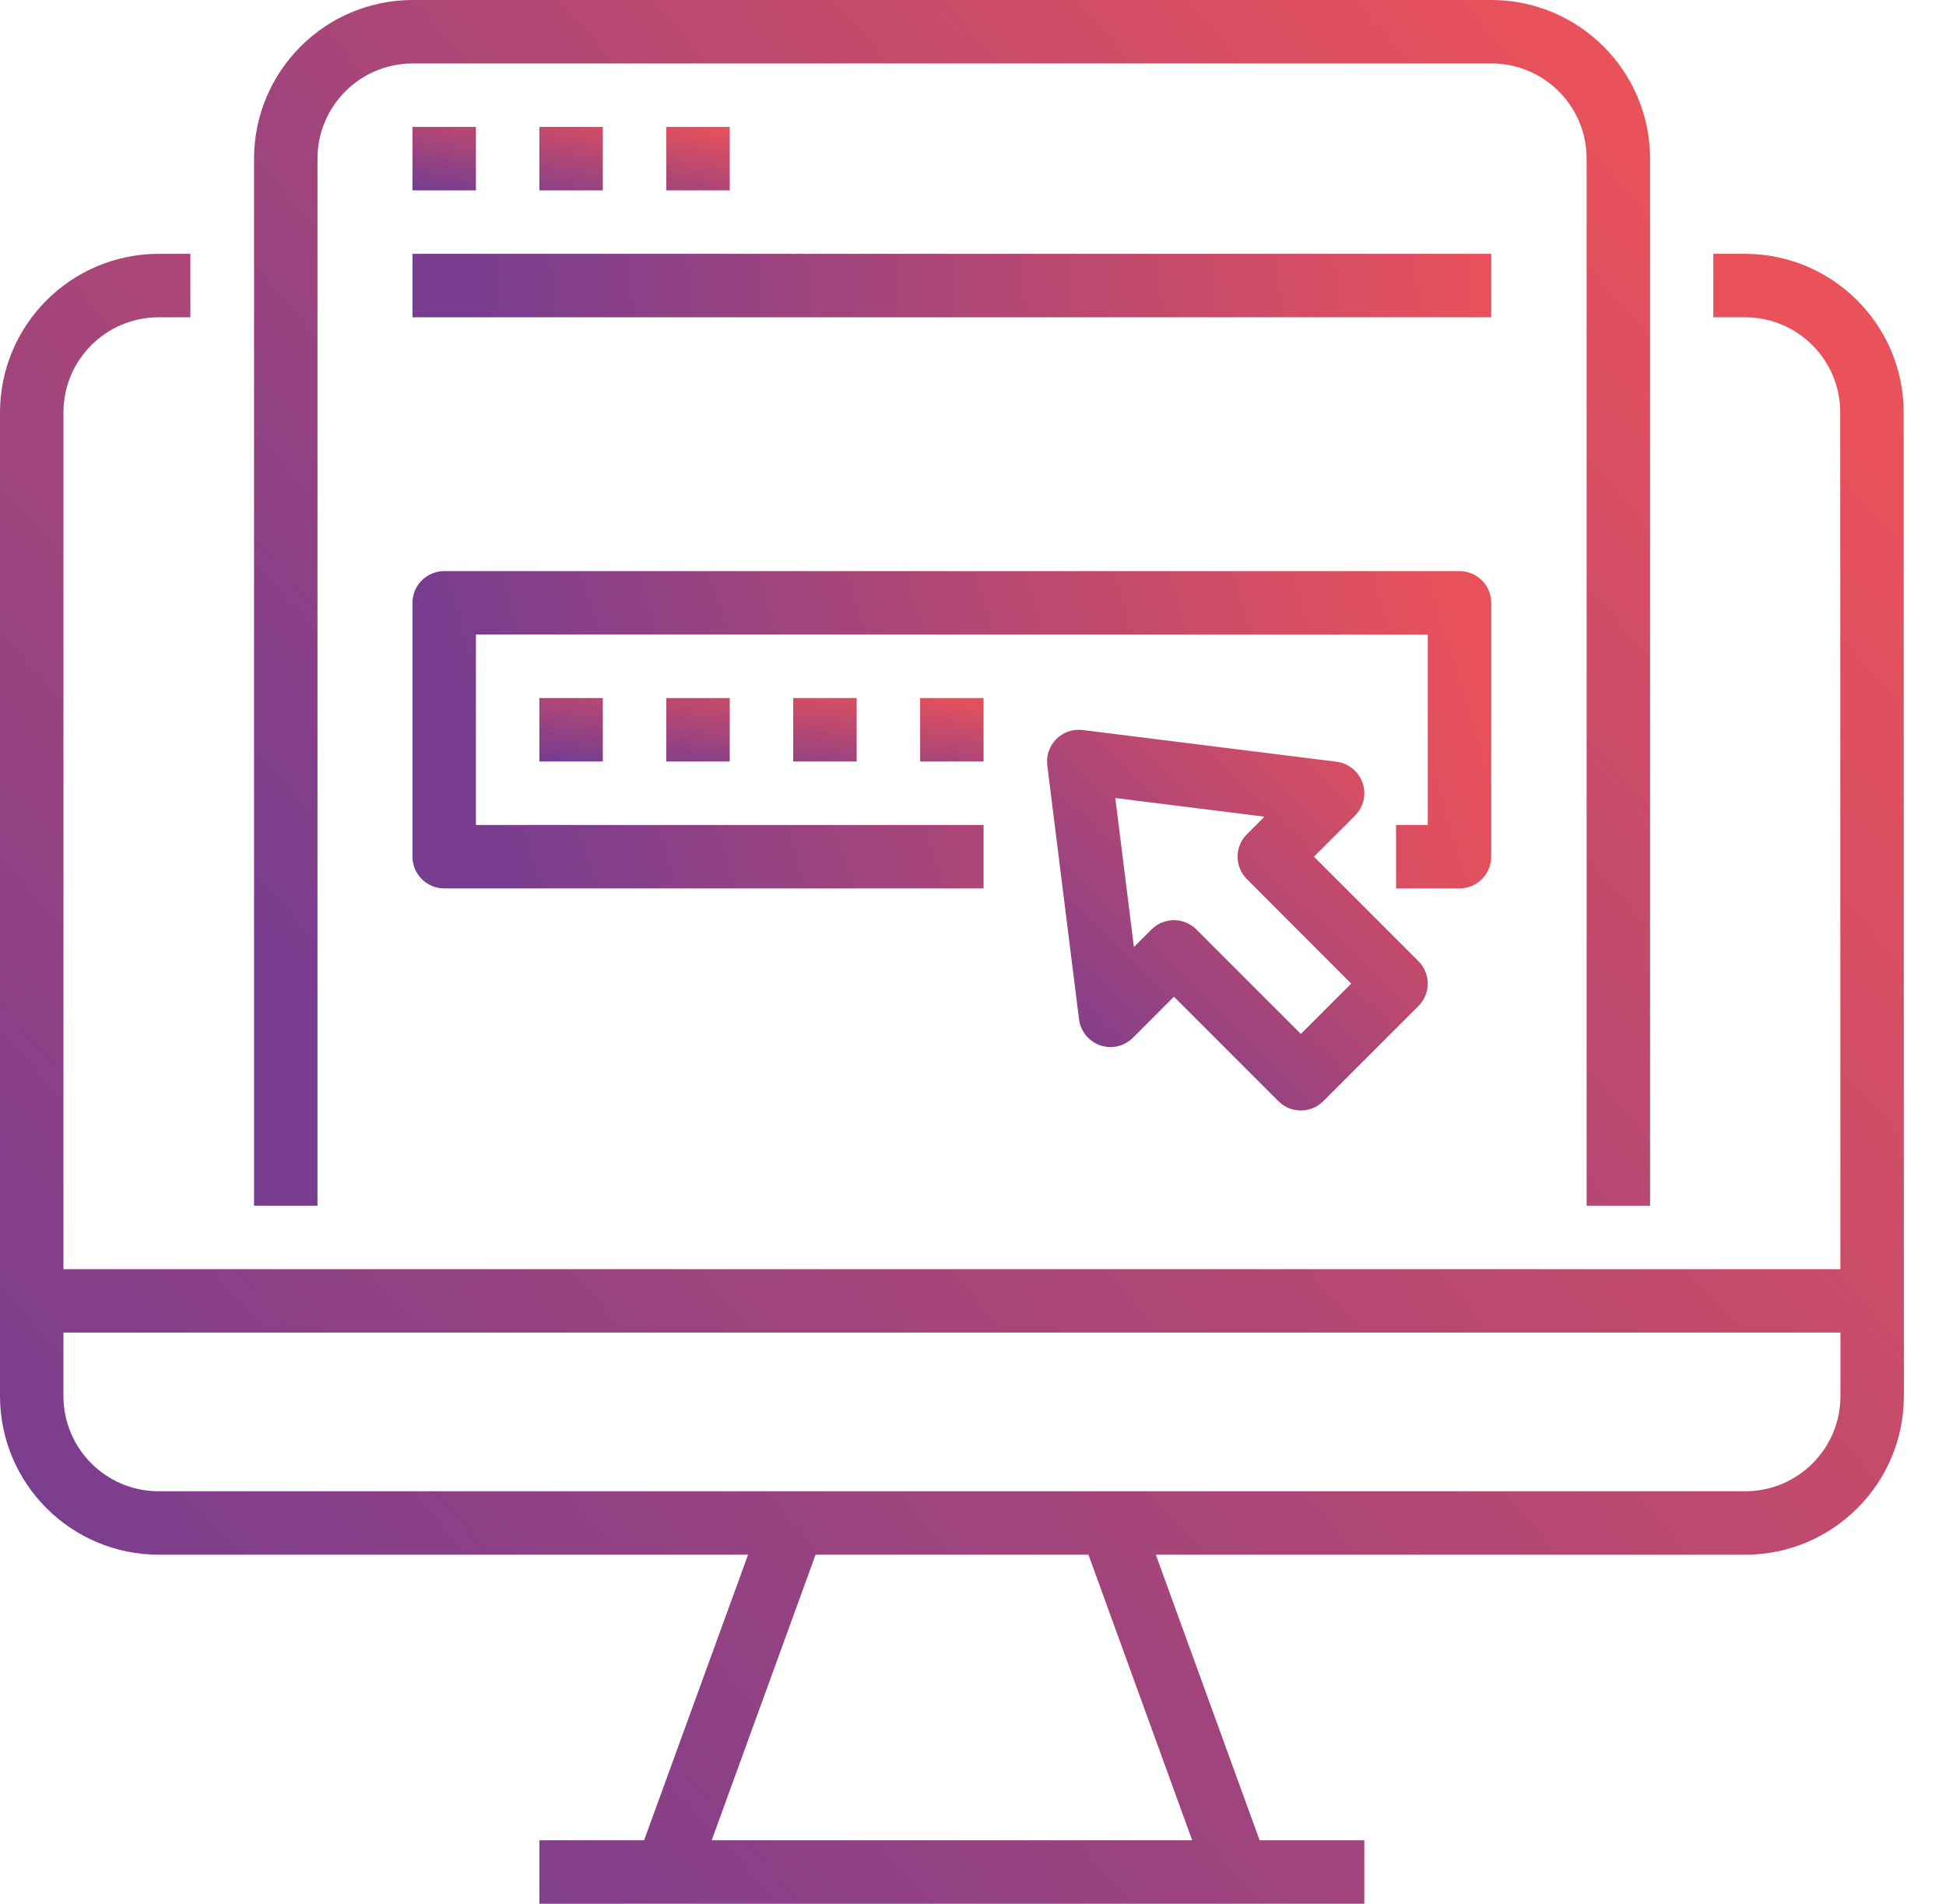 <?xml version="1.0" encoding="UTF-8"?> <svg xmlns="http://www.w3.org/2000/svg" width="46" height="45" viewBox="0 0 46 45"><defs><linearGradient id="vfh1w031na" x1="5.868%" x2="100%" y1="85.462%" y2="12.453%"><stop offset="0%" stop-color="#793D8F"></stop><stop offset="100%" stop-color="#E9515B"></stop></linearGradient><linearGradient id="stcz6o2pob" x1="5.868%" x2="100%" y1="85.223%" y2="12.707%"><stop offset="0%" stop-color="#793D8F"></stop><stop offset="100%" stop-color="#E9515B"></stop></linearGradient><linearGradient id="jgr717lr6c" x1="5.868%" x2="100%" y1="97.224%" y2="0%"><stop offset="0%" stop-color="#793D8F"></stop><stop offset="100%" stop-color="#E9515B"></stop></linearGradient><linearGradient id="fabz9pxzxd" x1="5.868%" x2="100%" y1="54.085%" y2="45.675%"><stop offset="0%" stop-color="#793D8F"></stop><stop offset="100%" stop-color="#E9515B"></stop></linearGradient><linearGradient id="v0iha94m8e" x1="5.868%" x2="100%" y1="50.163%" y2="49.827%"><stop offset="0%" stop-color="#793D8F"></stop><stop offset="100%" stop-color="#E9515B"></stop></linearGradient></defs><g fill="none"><path fill="url(#vfh1w031na)" d="M45 9.75c-.002-2.07-1.68-3.748-3.75-3.75h-.75v1.5h.75c1.243 0 2.25 1.007 2.25 2.25L43.504 30H1.5V9.75c0-1.243 1.007-2.25 2.25-2.25h.75V6h-.75C1.68 6.002.002 7.68 0 9.75V33c.002 2.07 1.68 3.748 3.75 3.75h13.933l-2.458 6.75H12.75V45h19.5v-1.5h-2.475l-2.453-6.75h13.933c2.07-.002 3.748-1.68 3.75-3.75v-2.25L45 9.75zM28.181 43.5H16.823l2.456-6.75h6.45l2.452 6.75zm13.074-8.25H3.75c-1.243 0-2.25-1.007-2.25-2.25v-1.5h42.005V33c0 1.242-1.007 2.25-2.25 2.25z"></path><path fill="url(#stcz6o2pob)" d="M39.005 28.5V3.75c-.002-2.07-1.68-3.748-3.75-3.75h-25.5c-2.07.002-3.747 1.68-3.75 3.75V28.5h1.5V3.75c0-1.243 1.008-2.25 2.25-2.25h25.5c1.243 0 2.25 1.007 2.25 2.25V28.5h1.5z"></path><path fill="url(#jgr717lr6c)" d="M9.75 3H11.25V4.5H9.75zM12.75 3H14.25V4.5H12.75zM15.75 3H17.25V4.5H15.75z"></path><path fill="url(#fabz9pxzxd)" d="M35.25 20.25v-6c0-.414-.336-.75-.75-.75h-24c-.414 0-.75.336-.75.75v6c0 .414.336.75.75.75h12.75v-1.5h-12V15h22.5v4.5H33V21h1.5c.414 0 .75-.336.75-.75z"></path><path fill="url(#jgr717lr6c)" d="M12.75 16.5H14.25V18H12.75zM15.75 16.5H17.25V18H15.75zM18.75 16.5H20.25V18H18.75zM21.75 16.5H23.25V18H21.75z"></path><path fill="url(#v0iha94m8e)" d="M9.75 6H35.25V7.5H9.75z"></path><path fill="url(#jgr717lr6c)" d="M32.21 18.506c-.094-.27-.333-.465-.617-.5l-6-.75c-.23-.029-.46.05-.623.214-.164.163-.243.393-.214.623l.75 6c.035.284.23.524.501.617.271.093.571.023.774-.18l.969-.97 2.47 2.47c.293.293.767.293 1.06 0l2.25-2.25c.293-.293.293-.767 0-1.06l-2.47-2.47.97-.97c.203-.202.273-.503.18-.774zm-.27 4.744l-1.19 1.19-2.47-2.47c-.293-.293-.767-.293-1.06 0l-.416.415-.44-3.521 3.525.44-.415.416c-.293.293-.293.767 0 1.06l2.465 2.47z"></path></g></svg> 